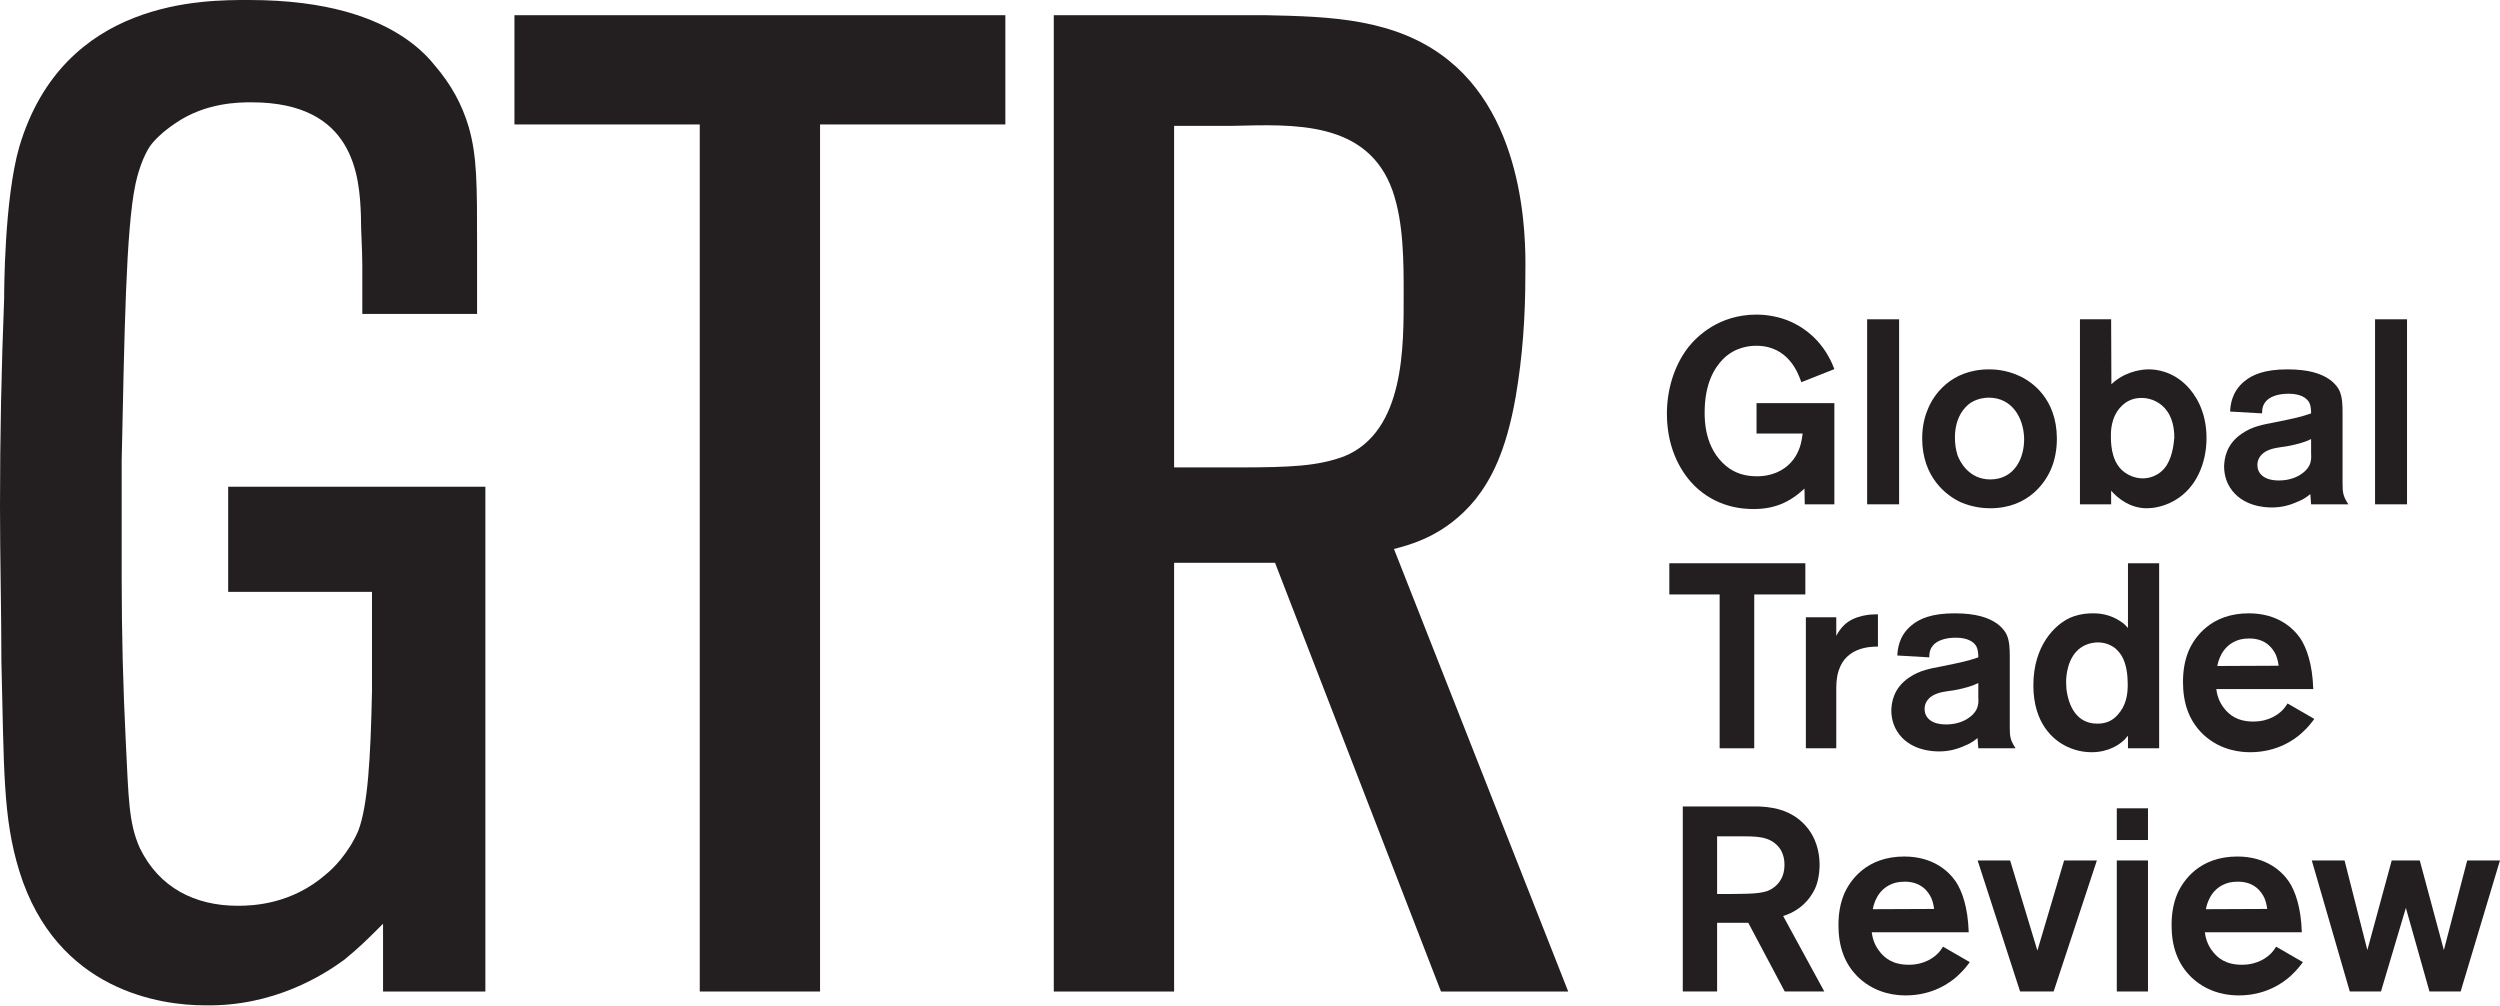 <?xml version="1.0" encoding="UTF-8" standalone="no"?> <svg xmlns="http://www.w3.org/2000/svg" xmlns:xlink="http://www.w3.org/1999/xlink" xmlns:serif="http://www.serif.com/" width="100%" height="100%" viewBox="0 0 934 376" version="1.1" xml:space="preserve" style="fill-rule:evenodd;clip-rule:evenodd;stroke-linejoin:round;stroke-miterlimit:2;"><g><path d="M661.488,332.334c-3.134,1.666 -7.834,1.566 -15.375,1.666l-4.601,0l0,-21.541l10.48,-0c5.479,-0 8.125,0.587 10.375,2.054c4.112,2.741 4.308,6.854 4.308,8.616c-0,5.584 -3.229,8.125 -5.187,9.205Zm17.037,-1.371c1.171,-3.229 1.271,-6.659 1.271,-7.734c-0,-2.254 -0.196,-8.225 -4.208,-13.512c-6.171,-8.129 -15.471,-8.225 -18.605,-8.421l-28.296,0l0,69.125l12.825,0l0,-25.654l11.651,-0l13.612,25.654l14.783,0l-15.371,-28.2c7.93,-2.446 11.259,-8.421 12.338,-11.258Z" style="fill:#231f20;fill-rule:nonzero;"></path><path d="M706.725,330.279c0.979,-0.395 2.35,-0.883 4.896,-0.883c6.362,0 8.908,3.917 9.987,6.267c0.684,1.662 0.88,3.329 0.98,3.916l-22.913,0.096c0.296,-1.662 1.567,-7.146 7.05,-9.396Zm17.525,25.65c-1.567,1.667 -5.092,4.505 -11.158,4.505c-6.071,-0 -9.013,-2.642 -10.675,-4.7c-2.446,-2.938 -2.938,-5.971 -3.134,-7.442l36.225,-0c-0.291,-9.496 -2.541,-15.471 -4.795,-18.896c-2.546,-3.721 -8.321,-9.4 -19.288,-9.4c-14.2,0 -20.267,9.008 -22.421,13.904c-1.566,3.721 -2.154,7.638 -2.154,11.75c-0,7.638 2.054,14.392 7.638,19.679c6.658,6.167 14.391,6.559 17.524,6.559c10.084,-0 16.646,-4.796 19.388,-7.342c2.35,-2.154 3.721,-4.017 4.504,-5.092l-9.987,-5.775c-0.688,1.075 -1.271,1.859 -1.667,2.25Z" style="fill:#231f20;fill-rule:nonzero;"></path><path d="M761.167,355.146l-10.184,-33.679l-12.141,-0l15.862,48.954l12.533,0l16.155,-48.954l-12.238,-0l-9.987,33.679Z" style="fill:#231f20;fill-rule:nonzero;"></path><rect x="790.833" y="301.984" width="11.654" height="11.846" style="fill:#231f20;fill-rule:nonzero;"></rect><rect x="790.833" y="321.467" width="11.654" height="48.954" style="fill:#231f20;fill-rule:nonzero;"></rect><path d="M831.175,330.279c0.979,-0.395 2.35,-0.883 4.896,-0.883c6.366,0 8.908,3.917 9.987,6.267c0.684,1.662 0.884,3.329 0.98,3.916l-22.909,0.096c0.292,-1.662 1.567,-7.146 7.046,-9.396Zm17.525,25.65c-1.562,1.667 -5.092,4.505 -11.158,4.505c-6.071,-0 -9.009,-2.642 -10.675,-4.7c-2.446,-2.938 -2.938,-5.971 -3.134,-7.442l36.23,-0c-0.296,-9.496 -2.546,-15.471 -4.801,-18.896c-2.545,-3.721 -8.32,-9.4 -19.287,-9.4c-14.196,0 -20.267,9.008 -22.421,13.904c-1.567,3.721 -2.154,7.638 -2.154,11.75c0,7.638 2.058,14.392 7.637,19.679c6.659,6.167 14.392,6.559 17.526,6.559c10.083,-0 16.645,-4.796 19.387,-7.342c2.35,-2.154 3.721,-4.017 4.504,-5.092l-9.987,-5.775c-0.688,1.075 -1.271,1.859 -1.667,2.25Z" style="fill:#231f20;fill-rule:nonzero;"></path><path d="M921.746,321.467l-8.717,33.483l-9.004,-33.483l-10.479,-0l-9.104,33.483l-8.517,-33.483l-12.242,-0l14.196,48.954l11.654,0l9.3,-31.233l8.813,31.233l11.65,0l14.687,-48.954l-12.237,-0Z" style="fill:#231f20;fill-rule:nonzero;"></path><path d="M642.458,279.559l12.925,-0l0,-57.471l19.092,-0l-0,-11.654l-50.817,-0l0,11.654l18.8,-0l0,57.471Z" style="fill:#231f20;fill-rule:nonzero;"></path><path d="M701.596,241.571l-0,-12.046l-0.979,0c-1.371,0 -7.734,0.196 -11.65,4.017c-1.175,1.079 -2.154,2.546 -2.938,4.012l0,-6.95l-11.358,0l-0,48.955l11.358,-0l0,-20.955c0,-2.837 0,-5.287 0.883,-8.025c2.838,-9.008 12.238,-9.008 14.684,-9.008Z" style="fill:#231f20;fill-rule:nonzero;"></path><path d="M738.412,265.071c-1.079,2.25 -4.895,5.579 -11.358,5.579c-5.875,0 -8.029,-2.841 -8.029,-5.779c-0,-2.154 1.179,-3.817 2.842,-4.892c2.446,-1.47 5.287,-1.666 7.929,-2.058c4.8,-0.883 7.346,-1.762 9.304,-2.742l0,5.388c0.096,1.567 0.096,2.937 -0.688,4.504Zm14.588,14.488c-1.958,-3.134 -2.15,-4.209 -2.15,-7.93l-0,-26.045c-0,-2.742 -0,-6.167 -1.275,-8.713c-0.392,-0.783 -1.471,-2.45 -3.525,-3.917c-3.033,-2.154 -7.733,-3.816 -15.763,-3.816c-8.516,-0 -13.12,1.954 -16.154,4.5c-4.8,3.916 -5.191,9.108 -5.287,11.262l11.941,0.684c0,-0.684 -0.095,-2.642 1.275,-4.309c1.275,-1.662 4.113,-3.033 8.617,-3.033c4.309,-0 6.754,1.467 7.733,3.329c0.588,1.175 0.688,2.742 0.688,4.013c-3.625,1.275 -6.267,1.862 -13.512,3.329c-4.505,0.883 -8.321,1.471 -12.338,4.212c-5.971,4.013 -6.563,9.496 -6.658,12.238c-0,3.916 1.37,6.558 2.154,7.833c4.504,7.246 13.316,7.538 15.666,7.538c3.626,-0 6.659,-0.784 9.888,-2.25c0.979,-0.392 2.646,-1.175 4.504,-2.742l0.296,3.817l13.9,-0Z" style="fill:#231f20;fill-rule:nonzero;"></path><path d="M791.192,267.029c-2.059,2.346 -4.505,3.325 -7.638,3.325c-7.737,0 -10.771,-6.558 -11.554,-13.116c-0,-0.788 -0.1,-1.567 -0.1,-2.45c-0,-1.471 0.196,-9.4 5.779,-13.021c2.446,-1.567 4.992,-1.763 5.971,-1.763c2.45,0 4.604,0.684 6.563,2.155c0.879,0.783 1.958,1.958 2.545,3.033c1.663,2.937 2.155,6.954 2.155,10.087c0.095,4.405 -0.688,8.421 -3.721,11.75Zm3.816,-32.408c-0.195,-0.2 -0.883,-1.079 -1.762,-1.767c-1.175,-0.879 -1.763,-1.17 -2.446,-1.566c-3.721,-2.054 -7.246,-2.15 -8.913,-2.15c-4.108,-0 -6.949,0.979 -8.516,1.662c-5.579,2.546 -13.708,10.279 -13.708,25.263c-0,14.096 7.345,20.462 12.633,22.908c3.917,1.863 7.437,2.058 9.104,2.058c6.363,0 10.379,-2.841 12.238,-4.604c0.487,-0.487 0.883,-1.075 1.37,-1.566l0,4.7l11.65,-0l0,-69.125l-11.65,-0l0,24.187Z" style="fill:#231f20;fill-rule:nonzero;"></path><path d="M835.446,239.417c0.979,-0.392 2.35,-0.879 4.896,-0.879c6.362,-0 8.908,3.912 9.987,6.262c0.688,1.667 0.884,3.329 0.979,3.917l-22.912,0.1c0.296,-1.667 1.566,-7.15 7.05,-9.4Zm19.192,23.4c-0.688,1.075 -1.275,1.858 -1.667,2.254c-1.567,1.663 -5.088,4.5 -11.158,4.5c-6.071,0 -9.009,-2.642 -10.675,-4.7c-2.446,-2.933 -2.938,-5.971 -3.134,-7.437l36.229,-0c-0.295,-9.5 -2.546,-15.471 -4.8,-18.896c-2.546,-3.725 -8.321,-9.4 -19.287,-9.4c-14.196,-0 -20.267,9.004 -22.421,13.9c-1.567,3.721 -2.154,7.637 -2.154,11.75c-0,7.637 2.054,14.396 7.637,19.683c6.655,6.167 14.392,6.558 17.525,6.558c10.084,0 16.646,-4.8 19.388,-7.345c2.35,-2.15 3.721,-4.013 4.504,-5.092l-9.987,-5.775Z" style="fill:#231f20;fill-rule:nonzero;"></path><path d="M655.162,190.175c7.734,0 13.413,-2.446 18.992,-7.637l0.1,5.875l11.067,-0l-0,-37.792l-29.079,0l-0,11.358l17.229,0c-0.392,3.13 -0.883,4.796 -1.467,6.167c-2.646,6.463 -8.717,9.792 -15.571,9.792c-4.404,-0 -8.225,-1.079 -11.65,-3.917c-7.929,-6.658 -7.929,-17.037 -7.929,-19.875c0,-10.671 3.521,-16.55 6.854,-19.975c4.6,-4.6 10.084,-4.996 12.434,-4.996c12.041,0 15.662,10.284 16.841,13.613l12.338,-4.896c-4.504,-11.946 -13.221,-16.546 -17.725,-18.308c-4.992,-1.863 -9.4,-2.055 -11.354,-2.055c-14.005,0 -22.23,8.125 -25.363,12.042c-5.483,6.95 -8.125,16.154 -8.125,24.967c0,14.296 6.267,22.908 10.279,26.925c8.321,8.125 17.921,8.712 22.129,8.712Z" style="fill:#231f20;fill-rule:nonzero;"></path><rect x="697.562" y="119.288" width="11.942" height="69.125" style="fill:#231f20;fill-rule:nonzero;"></rect><path d="M736.337,150.425c2.642,-1.666 5.58,-1.862 6.655,-1.862c8.616,-0 12.925,7.341 13.22,14.979c0.196,7.737 -3.72,15.571 -12.633,15.571c-8.025,-0 -11.358,-6.659 -12.237,-9.009c-0.688,-2.25 -0.979,-4.308 -0.979,-6.658c-0,-7.342 3.424,-11.358 5.974,-13.021Zm-3.82,37.204c4.8,2.059 9.008,2.255 11.062,2.255c14.588,-0 20.954,-10.184 22.913,-15.18c1.862,-4.6 1.958,-9.2 1.958,-10.966c-0.096,-14.684 -9.204,-21.246 -14.492,-23.496c-4.6,-2.054 -8.908,-2.25 -10.77,-2.25c-14.588,-0 -20.95,9.887 -22.909,14.783c-0.783,1.763 -2.154,5.679 -2.154,10.963c0,14.787 9.3,21.541 14.392,23.891Z" style="fill:#231f20;fill-rule:nonzero;"></path><path d="M792.442,151.892c2.054,-2.154 4.604,-3.229 7.637,-3.229c3.817,-0 7.442,1.858 9.596,4.991c2.642,3.721 2.642,8.517 2.642,9.792c-0.096,1.079 -0.392,6.463 -2.842,10.379c-2.837,4.309 -7.046,4.896 -8.908,4.896c-3.521,0 -5.971,-1.662 -6.95,-2.35c-4.113,-3.133 -4.992,-8.517 -4.992,-13.317c0,-1.566 -0.1,-7.15 3.817,-11.162Zm-3.721,31.433c0.687,0.779 1.371,1.467 2.154,2.15c4.604,3.917 8.713,4.409 11.258,4.409c1.859,-0 5.875,-0.392 10.184,-2.842c8.325,-4.7 12.041,-14.196 12.041,-23.4c0,-10.279 -4.404,-16.45 -7.341,-19.483c-5.288,-5.384 -11.259,-6.167 -14.196,-6.167c-2.154,-0 -7.542,0.487 -12.438,4.208c-0.487,0.392 -1.075,0.879 -1.566,1.371l-0.096,-24.283l-11.65,-0l-0,69.125l11.65,-0l-0,-5.088Z" style="fill:#231f20;fill-rule:nonzero;"></path><path d="M863.429,164.034l0,5.387c0.1,1.567 0.1,2.938 -0.683,4.504c-1.079,2.25 -4.896,5.579 -11.359,5.579c-5.874,0 -8.029,-2.841 -8.029,-5.779c0,-2.154 1.175,-3.816 2.838,-4.891c2.45,-1.471 5.287,-1.667 7.933,-2.059c4.796,-0.883 7.342,-1.762 9.3,-2.741Zm-25.846,-2.055c-5.975,4.013 -6.562,9.496 -6.662,12.238c-0,3.917 1.371,6.558 2.154,7.833c4.508,7.246 13.317,7.538 15.667,7.538c3.625,-0 6.658,-0.784 9.891,-2.25c0.98,-0.392 2.642,-1.175 4.5,-2.742l0.296,3.817l13.904,-0c-1.958,-3.134 -2.154,-4.209 -2.154,-7.929l0,-26.046c0,-2.742 0,-6.167 -1.275,-8.713c-0.387,-0.783 -1.467,-2.45 -3.521,-3.916c-3.037,-2.155 -7.737,-3.817 -15.766,-3.817c-8.517,-0 -13.121,1.954 -16.154,4.5c-4.796,3.917 -5.192,9.108 -5.288,11.262l11.946,0.684c-0,-0.684 -0.1,-2.642 1.271,-4.309c1.275,-1.662 4.112,-3.033 8.616,-3.033c4.309,0 6.759,1.467 7.738,3.329c0.587,1.175 0.683,2.742 0.683,4.013c-3.621,1.275 -6.267,1.862 -13.512,3.329c-4.504,0.883 -8.321,1.471 -12.334,4.212Z" style="fill:#231f20;fill-rule:nonzero;"></path><rect x="887.321" y="119.288" width="11.946" height="69.125" style="fill:#231f20;fill-rule:nonzero;"></rect><path d="M85.246,221.121l53.729,0l0,37.2c-0.517,24.796 -1.55,42.879 -5.167,52.179c-3.616,8.263 -9.3,13.95 -11.883,16.013c-12.917,11.366 -27.383,11.883 -33.063,11.883c-16.02,0 -29.45,-6.712 -36.683,-21.7c-4.133,-9.296 -4.133,-18.596 -5.167,-39.262c-1.033,-20.663 -1.549,-40.813 -1.549,-61.48l-0,-43.912c1.033,-47.017 1.549,-86.279 5.166,-103.329c1.55,-7.234 4.133,-12.4 5.684,-14.467c1.55,-2.067 4.649,-5.167 9.299,-8.267c11.367,-7.75 23.763,-7.75 28.413,-7.75c38.233,0 40.3,27.384 40.817,42.367c-0,6.2 0.516,12.4 0.516,18.6l0,18.079l42.88,0l-0,-25.829c-0,-22.733 -0,-33.067 -3.1,-43.917c-2.584,-8.783 -6.717,-16.012 -12.396,-22.729c-2.067,-2.583 -5.688,-6.716 -11.884,-10.85c-10.85,-7.233 -28.416,-13.95 -57.866,-13.95c-16.53,0 -69.229,-0.516 -85.763,54.763c-5.679,19.633 -5.679,54.766 -5.679,56.829c-1.033,25.833 -1.55,51.667 -1.55,77.496c0,19.633 0.517,38.75 0.517,57.866c1.033,40.813 0.516,58.38 6.712,78.525c13.95,44.95 53.217,50.117 69.233,50.117c25.83,0.513 44.43,-11.367 52.18,-17.05c5.683,-4.65 8.783,-7.75 14.466,-13.433l0,25.316l38.229,0l0,-188.575l-96.091,0l-0,39.267Z" style="fill:#231f20;fill-rule:nonzero;"></path><path d="M192.196,46.496l69.233,0l0,323.933l44.946,0l-0,-323.933l69.229,0l0,-40.812l-183.408,-0l-0,40.812Z" style="fill:#231f20;fill-rule:nonzero;"></path><path d="M502.192,170.488c-9.817,3.621 -19.634,4.137 -39.78,4.137l-23.766,0l-0,-127.612l22.212,-0c22.217,-0.517 50.117,-2.067 59.417,24.283c4.133,11.883 4.133,26.35 4.133,38.75c0,19.113 0.517,51.146 -22.216,60.442Zm49.083,16.016c5.683,-7.233 11.363,-17.566 14.979,-38.229c2.583,-14.983 3.621,-29.966 3.621,-45.466c0,-7.234 2.067,-55.28 -28.421,-80.075c-19.629,-16.017 -44.946,-16.534 -68.191,-17.05l-79.567,-0l-0,364.745l44.95,0l-0,-160.158l37.712,0l61.996,160.158l47.534,0l-65.096,-165.325c5.683,-1.55 19.116,-4.65 30.483,-18.6Z" style="fill:#231f20;fill-rule:nonzero;"></path></g></svg> 